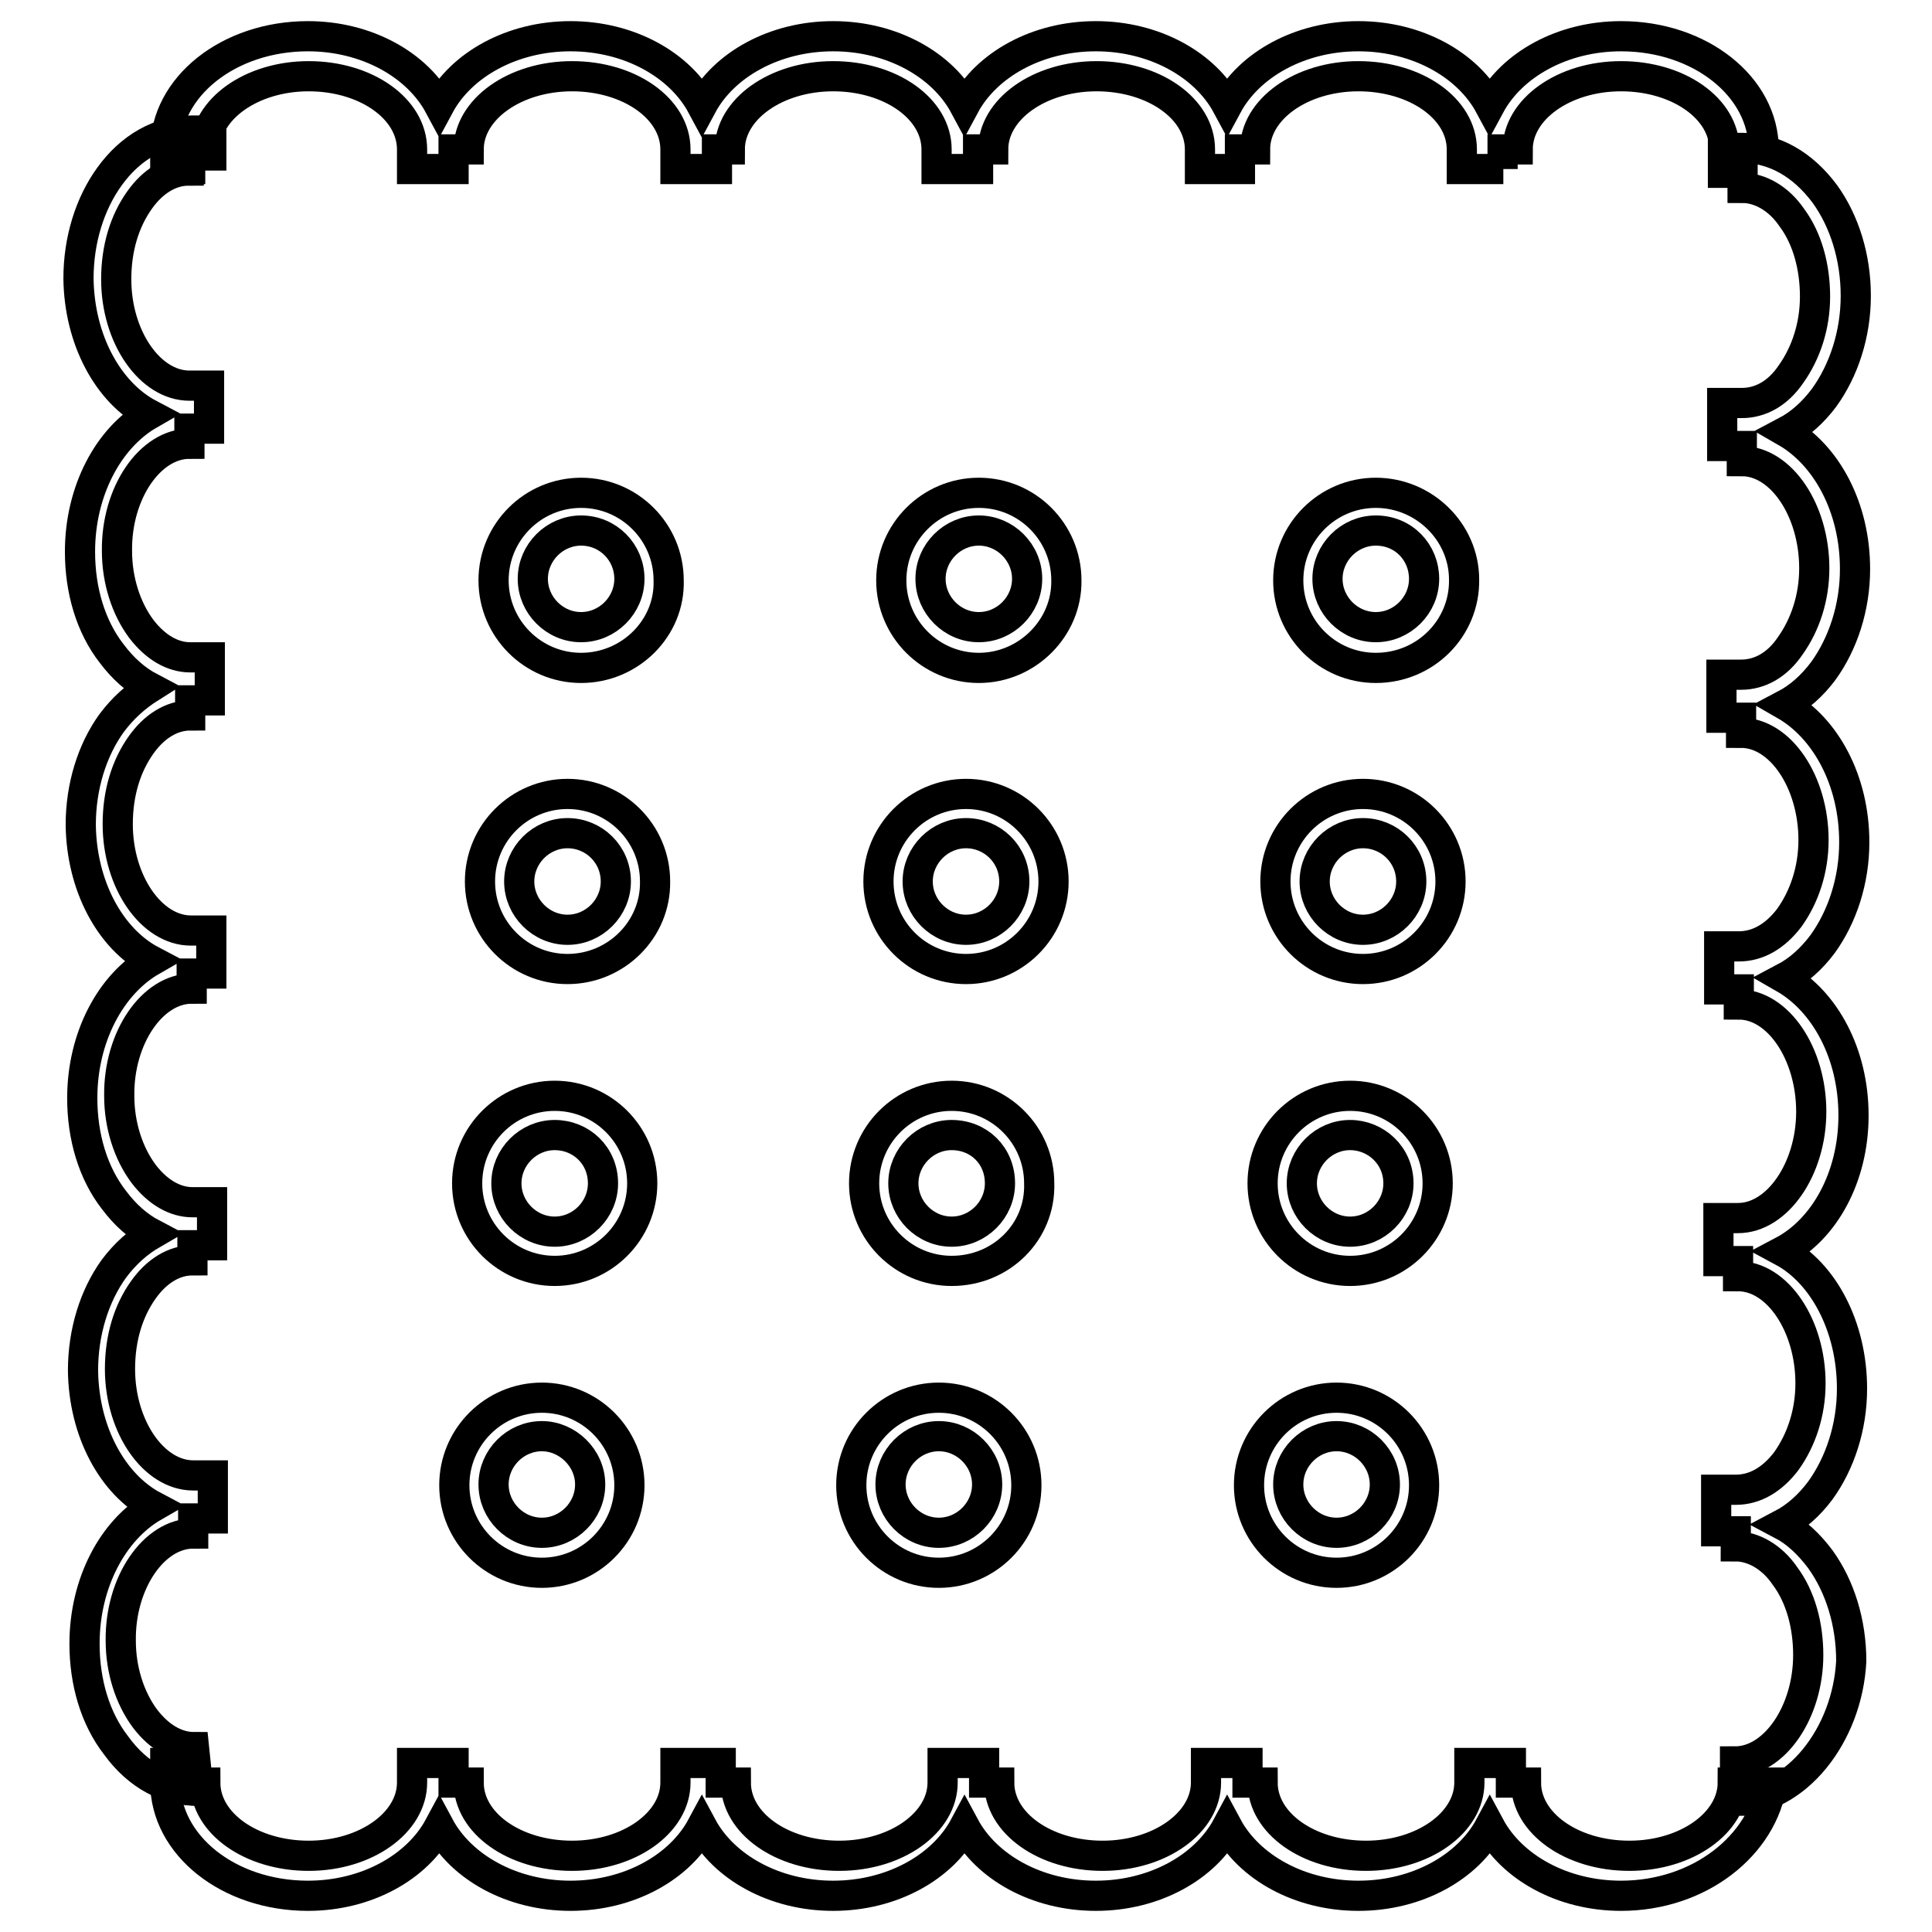 <?xml version="1.0" encoding="utf-8"?>
<!-- Svg Vector Icons : http://www.onlinewebfonts.com/icon -->
<!DOCTYPE svg PUBLIC "-//W3C//DTD SVG 1.1//EN" "http://www.w3.org/Graphics/SVG/1.1/DTD/svg11.dtd">
<svg version="1.1" xmlns="http://www.w3.org/2000/svg" xmlns:xlink="http://www.w3.org/1999/xlink" x="0px" y="0px" viewBox="0 0 256 256" enable-background="new 0 0 256 256" xml:space="preserve">
<g> <path stroke-width="4" fill-opacity="0" stroke="#000000"  d="M199.2,22.4h-5.5v-2.6c0-5.4-6.1-9.7-13.7-9.7s-13.7,4.4-13.7,9.7h-2v2.6H159v-2.6c0-5.4-6.1-9.7-13.7-9.7 s-13.7,4.4-13.7,9.7h-2v2.6h-5.5v-2.6c0-5.4-6.1-9.7-13.7-9.7c-7.6,0-13.7,4.4-13.7,9.7H95v2.6h-5.5v-2.6c0-5.4-6.1-9.7-13.7-9.7 c-7.6,0-13.7,4.4-13.7,9.7h-2v2.6h-5.5v-2.6c0-5.4-6.1-9.7-13.7-9.7c-7.6,0-13.7,4.4-13.7,9.7h-2v2.6h-3.3v-2.6 c0-8.3,8.4-15,18.9-15c7.8,0,14.5,3.8,17.4,9.2c2.9-5.4,9.6-9.2,17.4-9.2s14.5,3.8,17.4,9.2c2.9-5.4,9.6-9.2,17.4-9.2 s14.5,3.8,17.4,9.2c2.9-5.4,9.6-9.2,17.4-9.2c7.8,0,14.5,3.8,17.4,9.2c2.9-5.4,9.6-9.2,17.4-9.2c7.8,0,14.5,3.8,17.4,9.2 c2.9-5.4,9.6-9.2,17.4-9.2c10.5,0,18.9,6.7,18.9,15h-5.2c0-5.4-6.1-9.7-13.7-9.7c-7.6,0-13.7,4.4-13.7,9.7h-2v2.6H199.2z"/> <path stroke-width="4" fill-opacity="0" stroke="#000000"  d="M229.9,238.6C229.7,238.6,229.7,238.6,229.9,238.6v-5.2c5.2,0,9.7-6.5,9.7-14.1c0-3.9-1-7.7-3.1-10.5 c-1.7-2.5-4.2-3.9-6.5-3.9v-2h-2.6v-5.5h2.6c2.5,0,4.8-1.3,6.7-3.8c2-2.8,3.2-6.4,3.2-10.3c0-7.7-4.4-14.2-9.6-14.2v-2h-2.6v-5.7 h2.6c5.2,0,9.7-6.5,9.7-14.1c0-7.7-4.4-14.2-9.6-14.2v-2h-2.6v-5.7h2.6c2.5,0,4.8-1.3,6.7-3.8c2-2.8,3.2-6.4,3.2-10.3 c0-7.7-4.4-14.2-9.6-14.2v-2h-2.6v-5.7h2.6c2.5,0,4.8-1.3,6.5-3.8c2-2.8,3.2-6.4,3.2-10.3c0-7.7-4.4-14.2-9.6-14.2v-2h-2.6v-5.7 h2.6c2.5,0,4.8-1.3,6.5-3.8c2-2.8,3.2-6.4,3.2-10.3c0-3.9-1-7.7-3.1-10.5c-1.7-2.5-4.2-3.9-6.5-3.9v-2h-2.6v-3.3h2.6 c4.2,0,8,2.2,10.9,6.1c2.6,3.6,4.1,8.4,4.1,13.5s-1.6,9.9-4.2,13.5c-1.5,2-3.2,3.5-5.1,4.5c5.4,3.1,9.2,10,9.2,18.2 c0,5.1-1.6,9.9-4.2,13.5c-1.5,2-3.2,3.5-5.1,4.5c5.4,3.1,9.2,10,9.2,18.2c0,5.1-1.6,9.9-4.2,13.5c-1.5,2-3.2,3.5-5.1,4.5 c5.4,3.1,9.2,10,9.2,18.2s-3.9,15.1-9.4,18c5.4,2.9,9.2,10,9.2,18.2c0,5.1-1.6,9.9-4.2,13.5c-1.5,2-3.2,3.5-5.1,4.5 c1.9,1,3.6,2.6,5.1,4.6c2.6,3.6,4.1,8.4,4.1,13.5C244.8,229.9,238,238.6,229.9,238.6L229.9,238.6z M26.3,237.3c-4.1,0-8-2-10.9-6 c-2.8-3.6-4.2-8.4-4.2-13.5c0-8.1,3.8-15.1,9.2-18.2c-5.5-2.9-9.3-9.9-9.4-18c0-5.1,1.5-9.9,4.1-13.5c1.5-2,3.2-3.5,5.1-4.6 c-1.9-1-3.6-2.5-5.1-4.5c-2.8-3.6-4.2-8.4-4.2-13.5c0-8.1,3.8-15.1,9.2-18.2c-5.5-2.9-9.3-9.9-9.4-18c0-5.1,1.5-9.9,4.1-13.5 c1.5-2,3.2-3.5,5.1-4.7c-1.9-1-3.6-2.5-5.1-4.5c-2.8-3.6-4.2-8.4-4.2-13.5c0-8.1,3.8-15.1,9.2-18.2c-5.5-2.9-9.3-9.9-9.4-18 c0-5.1,1.5-9.9,4.1-13.5c2.8-3.9,6.7-6.1,10.9-6.1h2.6v3.3H25v2c-2.5,0-4.8,1.5-6.5,3.9c-2,2.8-3.1,6.4-3.1,10.5 c0,7.7,4.5,14.1,9.7,14.1h2.6v5.7h-2.6v2c-5.2,0-9.7,6.5-9.6,14.2c0,3.9,1.2,7.6,3.2,10.3c1.9,2.5,4.2,3.8,6.5,3.8h2.6v5.7h-2.6v2 c-2.5,0-4.8,1.5-6.5,3.9c-2,2.8-3.1,6.4-3.1,10.5c0,7.7,4.5,14.1,9.7,14.1H28v5.7h-2.6v2c-5.2,0-9.7,6.5-9.6,14.2 c0,3.9,1.2,7.6,3.2,10.3c1.9,2.5,4.2,3.8,6.5,3.8h2.6v5.7h-2.6v2c-2.5,0-4.8,1.5-6.5,3.9c-2,2.8-3.1,6.4-3.1,10.5 c0,7.7,4.5,14.1,9.7,14.1h2.6v5.7h-2.6v2c-5.2,0-9.7,6.5-9.6,14.2c0,3.9,1.2,7.6,3.2,10.3c1.9,2.5,4.2,3.8,6.5,3.8L26.3,237.3 C26.4,237.3,26.4,237.3,26.3,237.3z"/> <path stroke-width="4" fill-opacity="0" stroke="#000000"  d="M214.8,251.2c-7.8,0-14.5-3.8-17.4-9.2c-2.9,5.4-9.6,9.2-17.4,9.2c-7.8,0-14.5-3.8-17.4-9.2 c-2.9,5.4-9.6,9.2-17.4,9.2c-7.8,0-14.5-3.8-17.4-9.2c-2.9,5.4-9.6,9.2-17.4,9.2s-14.5-3.8-17.4-9.2c-2.9,5.4-9.6,9.2-17.4,9.2 s-14.5-3.8-17.4-9.2c-2.9,5.4-9.6,9.2-17.4,9.2c-10.5,0-18.9-6.7-18.9-15v-2.6h3.3v2.6h2c0,5.4,6.1,9.7,13.7,9.7 c7.6,0,13.7-4.4,13.7-9.7v-2.6h5.5v2.6h2c0,5.4,6.1,9.7,13.7,9.7c7.6,0,13.7-4.4,13.7-9.7v-2.6h6v2.6h2c0,5.4,6.1,9.7,13.7,9.7 c7.6,0,13.7-4.4,13.7-9.7v-2.6h5.5v2.6h2c0,5.4,6.1,9.7,13.7,9.7s13.7-4.4,13.7-9.7v-2.6h5.5v2.6h2c0,5.4,6.1,9.7,13.7,9.7 s13.7-4.4,13.7-9.7v-2.6h5.5v2.6h2c0,5.4,6.1,9.7,13.7,9.7c7.6,0,13.7-4.4,13.7-9.7h5.2C233.6,244.5,225.2,251.2,214.8,251.2 L214.8,251.2z M77,88.5c-6.4,0-11.6-5.2-11.6-11.6c0-6.4,5.2-11.6,11.6-11.6c6.4,0,11.6,5.2,11.6,11.6C88.8,83.2,83.5,88.5,77,88.5 z M77,70.3c-3.5,0-6.4,2.9-6.4,6.4s2.9,6.4,6.4,6.4c3.5,0,6.4-2.9,6.4-6.4S80.6,70.3,77,70.3z M129.7,88.5 c-6.4,0-11.6-5.2-11.6-11.6c0-6.4,5.2-11.6,11.6-11.6c6.4,0,11.6,5.2,11.6,11.6C141.4,83.2,136.1,88.5,129.7,88.5z M129.7,70.3 c-3.5,0-6.4,2.9-6.4,6.4s2.9,6.4,6.4,6.4c3.5,0,6.4-2.9,6.4-6.4S133.2,70.3,129.7,70.3z M182.3,88.5c-6.4,0-11.6-5.2-11.6-11.6 c0-6.4,5.2-11.6,11.6-11.6S194,70.5,194,76.8C194.1,83.2,188.9,88.5,182.3,88.5z M182.3,70.3c-3.5,0-6.4,2.9-6.4,6.4 s2.9,6.4,6.4,6.4c3.5,0,6.4-2.9,6.4-6.4S186,70.3,182.3,70.3z M75.2,128.4c-6.4,0-11.6-5.2-11.6-11.6c0-6.4,5.2-11.6,11.6-11.6 c6.4,0,11.6,5.2,11.6,11.6C86.9,123.2,81.6,128.4,75.2,128.4z M75.2,110.4c-3.5,0-6.4,2.9-6.4,6.4c0,3.5,2.9,6.4,6.4,6.4 s6.4-2.9,6.4-6.4C81.6,113.2,78.7,110.4,75.2,110.4z M128,128.4c-6.4,0-11.6-5.2-11.6-11.6c0-6.4,5.2-11.6,11.6-11.6 c6.4,0,11.6,5.2,11.6,11.6C139.6,123.2,134.4,128.4,128,128.4z M128,110.4c-3.5,0-6.4,2.9-6.4,6.4c0,3.5,2.9,6.4,6.4,6.4 c3.5,0,6.4-2.9,6.4-6.4C134.4,113.2,131.5,110.4,128,110.4z M180.6,128.4c-6.4,0-11.6-5.2-11.6-11.6c0-6.4,5.2-11.6,11.6-11.6 c6.4,0,11.6,5.2,11.6,11.6C192.2,123.2,187,128.4,180.6,128.4z M180.6,110.4c-3.5,0-6.4,2.9-6.4,6.4c0,3.5,2.9,6.4,6.4,6.4 c3.5,0,6.4-2.9,6.4-6.4C187,113.2,184.1,110.4,180.6,110.4z M73.5,168.4c-6.4,0-11.6-5.2-11.6-11.6c0-6.4,5.2-11.6,11.6-11.6 c6.4,0,11.6,5.2,11.6,11.6C85.1,163.2,79.9,168.4,73.5,168.4z M73.5,150.4c-3.5,0-6.4,2.9-6.4,6.4c0,3.5,2.9,6.4,6.4,6.4 s6.4-2.9,6.4-6.4C79.9,153.1,77,150.4,73.5,150.4z M126.1,168.4c-6.4,0-11.6-5.2-11.6-11.6c0-6.4,5.2-11.6,11.6-11.6 c6.4,0,11.6,5.2,11.6,11.6C137.9,163.2,132.7,168.4,126.1,168.4z M126.1,150.4c-3.5,0-6.4,2.9-6.4,6.4c0,3.5,2.9,6.4,6.4,6.4 s6.4-2.9,6.4-6.4C132.5,153.1,129.7,150.4,126.1,150.4z M178.9,168.4c-6.4,0-11.6-5.2-11.6-11.6c0-6.4,5.2-11.6,11.6-11.6 s11.6,5.2,11.6,11.6C190.5,163.2,185.3,168.4,178.9,168.4z M178.9,150.4c-3.5,0-6.4,2.9-6.4,6.4c0,3.5,2.9,6.4,6.4,6.4 c3.5,0,6.4-2.9,6.4-6.4C185.3,153.1,182.3,150.4,178.9,150.4z M71.8,208.4c-6.4,0-11.6-5.2-11.6-11.6s5.2-11.6,11.6-11.6 c6.4,0,11.6,5.2,11.6,11.6S78.2,208.4,71.8,208.4z M71.8,190.3c-3.5,0-6.4,2.9-6.4,6.4s2.9,6.4,6.4,6.4c3.5,0,6.4-2.9,6.4-6.4 S75.2,190.3,71.8,190.3z M124.4,208.4c-6.4,0-11.6-5.2-11.6-11.6s5.2-11.6,11.6-11.6c6.4,0,11.6,5.2,11.6,11.6 S130.8,208.4,124.4,208.4z M124.4,190.3c-3.5,0-6.4,2.9-6.4,6.4s2.9,6.4,6.4,6.4s6.4-2.9,6.4-6.4S127.9,190.3,124.4,190.3z  M177.1,208.4c-6.4,0-11.6-5.2-11.6-11.6s5.2-11.6,11.6-11.6c6.4,0,11.6,5.2,11.6,11.6S183.5,208.4,177.1,208.4z M177.1,190.3 c-3.5,0-6.4,2.9-6.4,6.4s2.9,6.4,6.4,6.4s6.4-2.9,6.4-6.4S180.6,190.3,177.1,190.3z"/></g>
</svg>